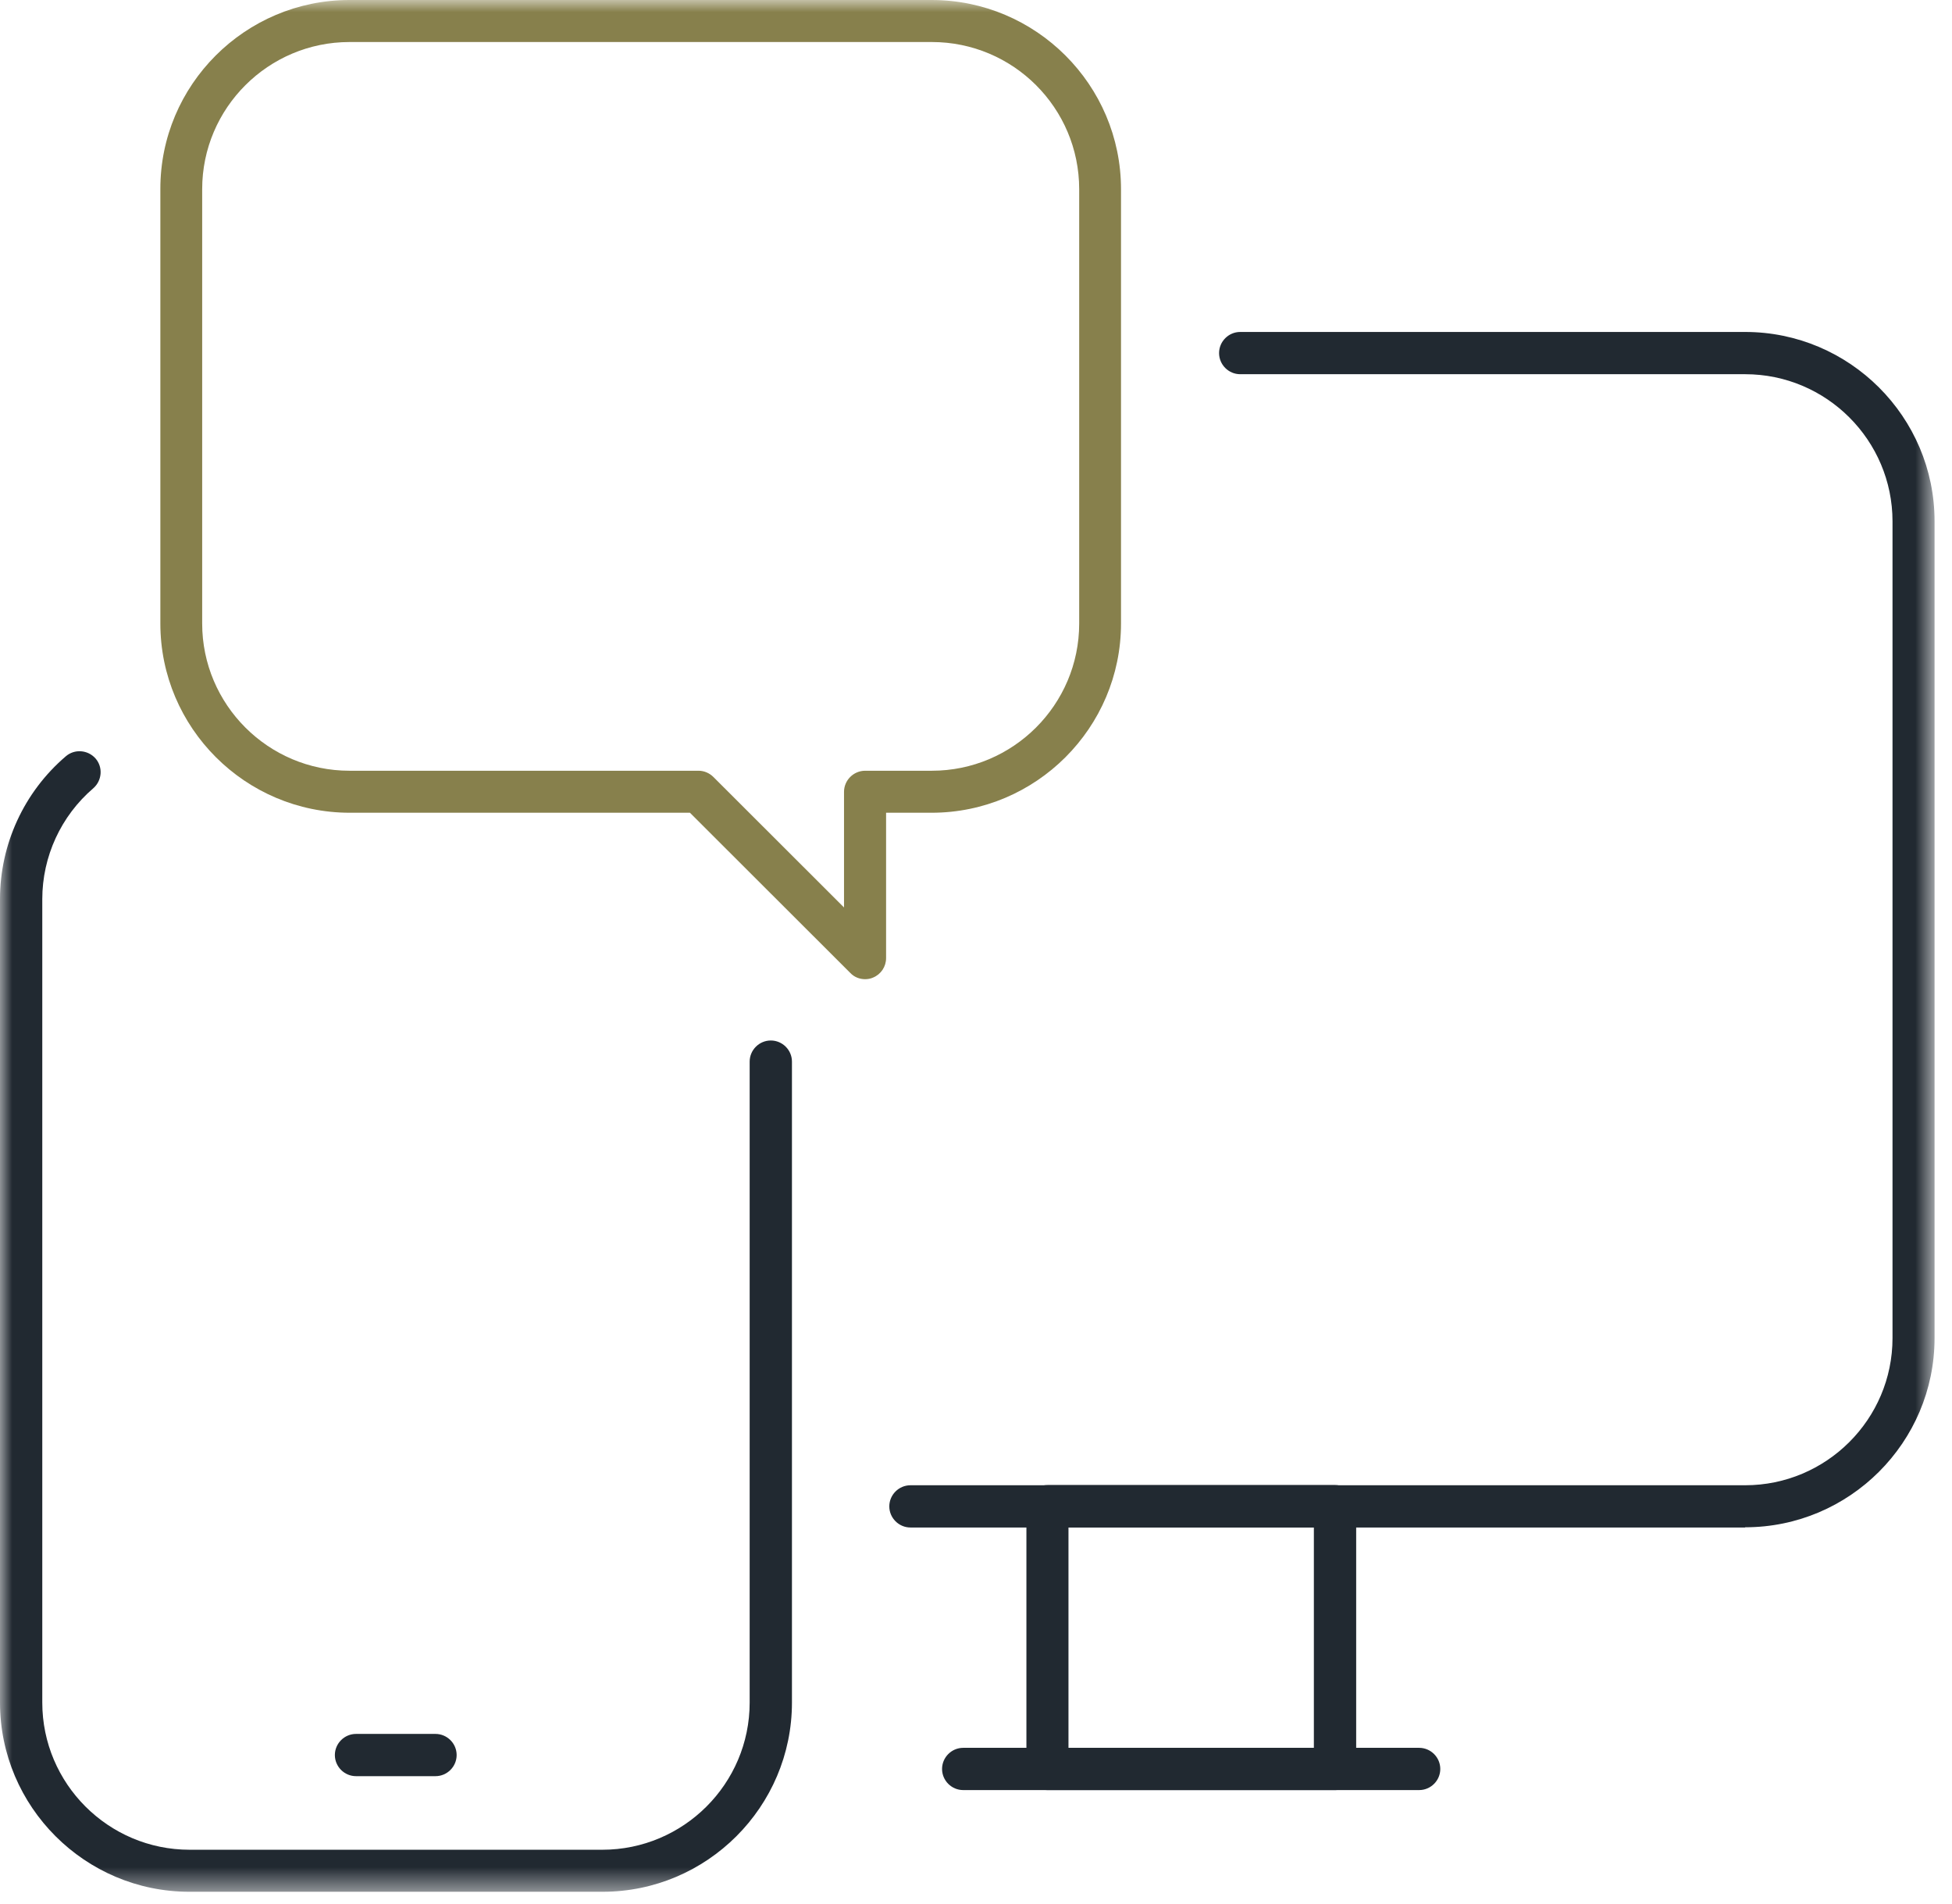 <svg width="80" height="78" viewBox="0 0 80 78" fill="none" xmlns="http://www.w3.org/2000/svg">
<g clip-path="url(#clip0_2666_8600)">
<mask id="mask0_2666_8600" style="mask-type:luminance" maskUnits="userSpaceOnUse" x="0" y="0" width="80" height="78">
<path d="M79.286 0H0V77.515H79.286V0Z" fill="white"/>
</mask>
<g mask="url(#mask0_2666_8600)">
<path d="M71.523 62.589H37.314C36.838 62.589 36.447 62.199 36.447 61.724C36.447 61.248 36.838 60.858 37.314 60.858H71.523C74.847 60.858 77.562 58.157 77.562 54.827V21.363C77.562 18.044 74.857 15.333 71.523 15.333H50.828C50.352 15.333 49.962 14.943 49.962 14.467C49.962 13.992 50.352 13.602 50.828 13.602H71.523C75.8 13.602 79.285 17.083 79.285 21.354V54.827C79.285 59.098 75.8 62.58 71.523 62.58V62.589Z" fill="#212931"/>
<path d="M54.714 73.349H42.933C42.457 73.349 42.066 72.959 42.066 72.483V61.715C42.066 61.24 42.457 60.85 42.933 60.85H54.714C55.19 60.85 55.581 61.24 55.581 61.715V72.483C55.581 72.959 55.19 73.349 54.714 73.349ZM43.79 71.627H53.847V62.581H43.79V71.627Z" fill="#212931"/>
<path d="M58.161 73.348H39.476C38.999 73.348 38.609 72.958 38.609 72.483C38.609 72.007 38.999 71.617 39.476 71.617H58.161C58.638 71.617 59.028 72.007 59.028 72.483C59.028 72.958 58.638 73.348 58.161 73.348Z" fill="#212931"/>
<path d="M24.676 77.515H7.762C3.486 77.515 0 74.033 0 69.762V36.841C0 34.596 0.981 32.456 2.695 30.991C3.057 30.677 3.6 30.724 3.914 31.076C4.229 31.438 4.181 31.98 3.829 32.294C2.495 33.435 1.733 35.1 1.733 36.841V69.762C1.733 73.082 4.438 75.793 7.771 75.793H24.686C28.009 75.793 30.724 73.092 30.724 69.762V43.499C30.724 43.024 31.114 42.634 31.59 42.634C32.067 42.634 32.457 43.024 32.457 43.499V69.762C32.457 74.033 28.971 77.515 24.695 77.515H24.676Z" fill="#212931"/>
<path d="M17.848 72.778H14.591C14.115 72.778 13.724 72.388 13.724 71.912C13.724 71.437 14.115 71.047 14.591 71.047H17.848C18.324 71.047 18.715 71.437 18.715 71.912C18.715 72.388 18.324 72.778 17.848 72.778Z" fill="#212931"/>
<path d="M35.458 40.122C35.229 40.122 35.01 40.037 34.848 39.866L28.276 33.302H14.334C10.057 33.302 6.572 29.821 6.572 25.55V7.752C6.562 3.481 10.048 0 14.324 0H38.181C42.458 0 45.943 3.481 45.943 7.752V25.55C45.943 29.821 42.458 33.302 38.181 33.302H36.315V39.257C36.315 39.609 36.105 39.923 35.781 40.056C35.676 40.103 35.562 40.122 35.448 40.122H35.458ZM14.324 1.722C11 1.722 8.286 4.423 8.286 7.752V25.55C8.286 28.869 10.991 31.581 14.324 31.581H28.629C28.858 31.581 29.076 31.676 29.238 31.837L34.591 37.183V32.446C34.591 31.971 34.981 31.581 35.458 31.581H38.191C41.515 31.581 44.229 28.879 44.229 25.55V7.752C44.229 4.423 41.524 1.722 38.191 1.722H14.324Z" fill="#87804C"/>
</g>
</g>
<defs>
<clipPath id="clip0_2666_8600">
<rect width="80" height="78" fill="white"/>
</clipPath>
</defs>
</svg>
